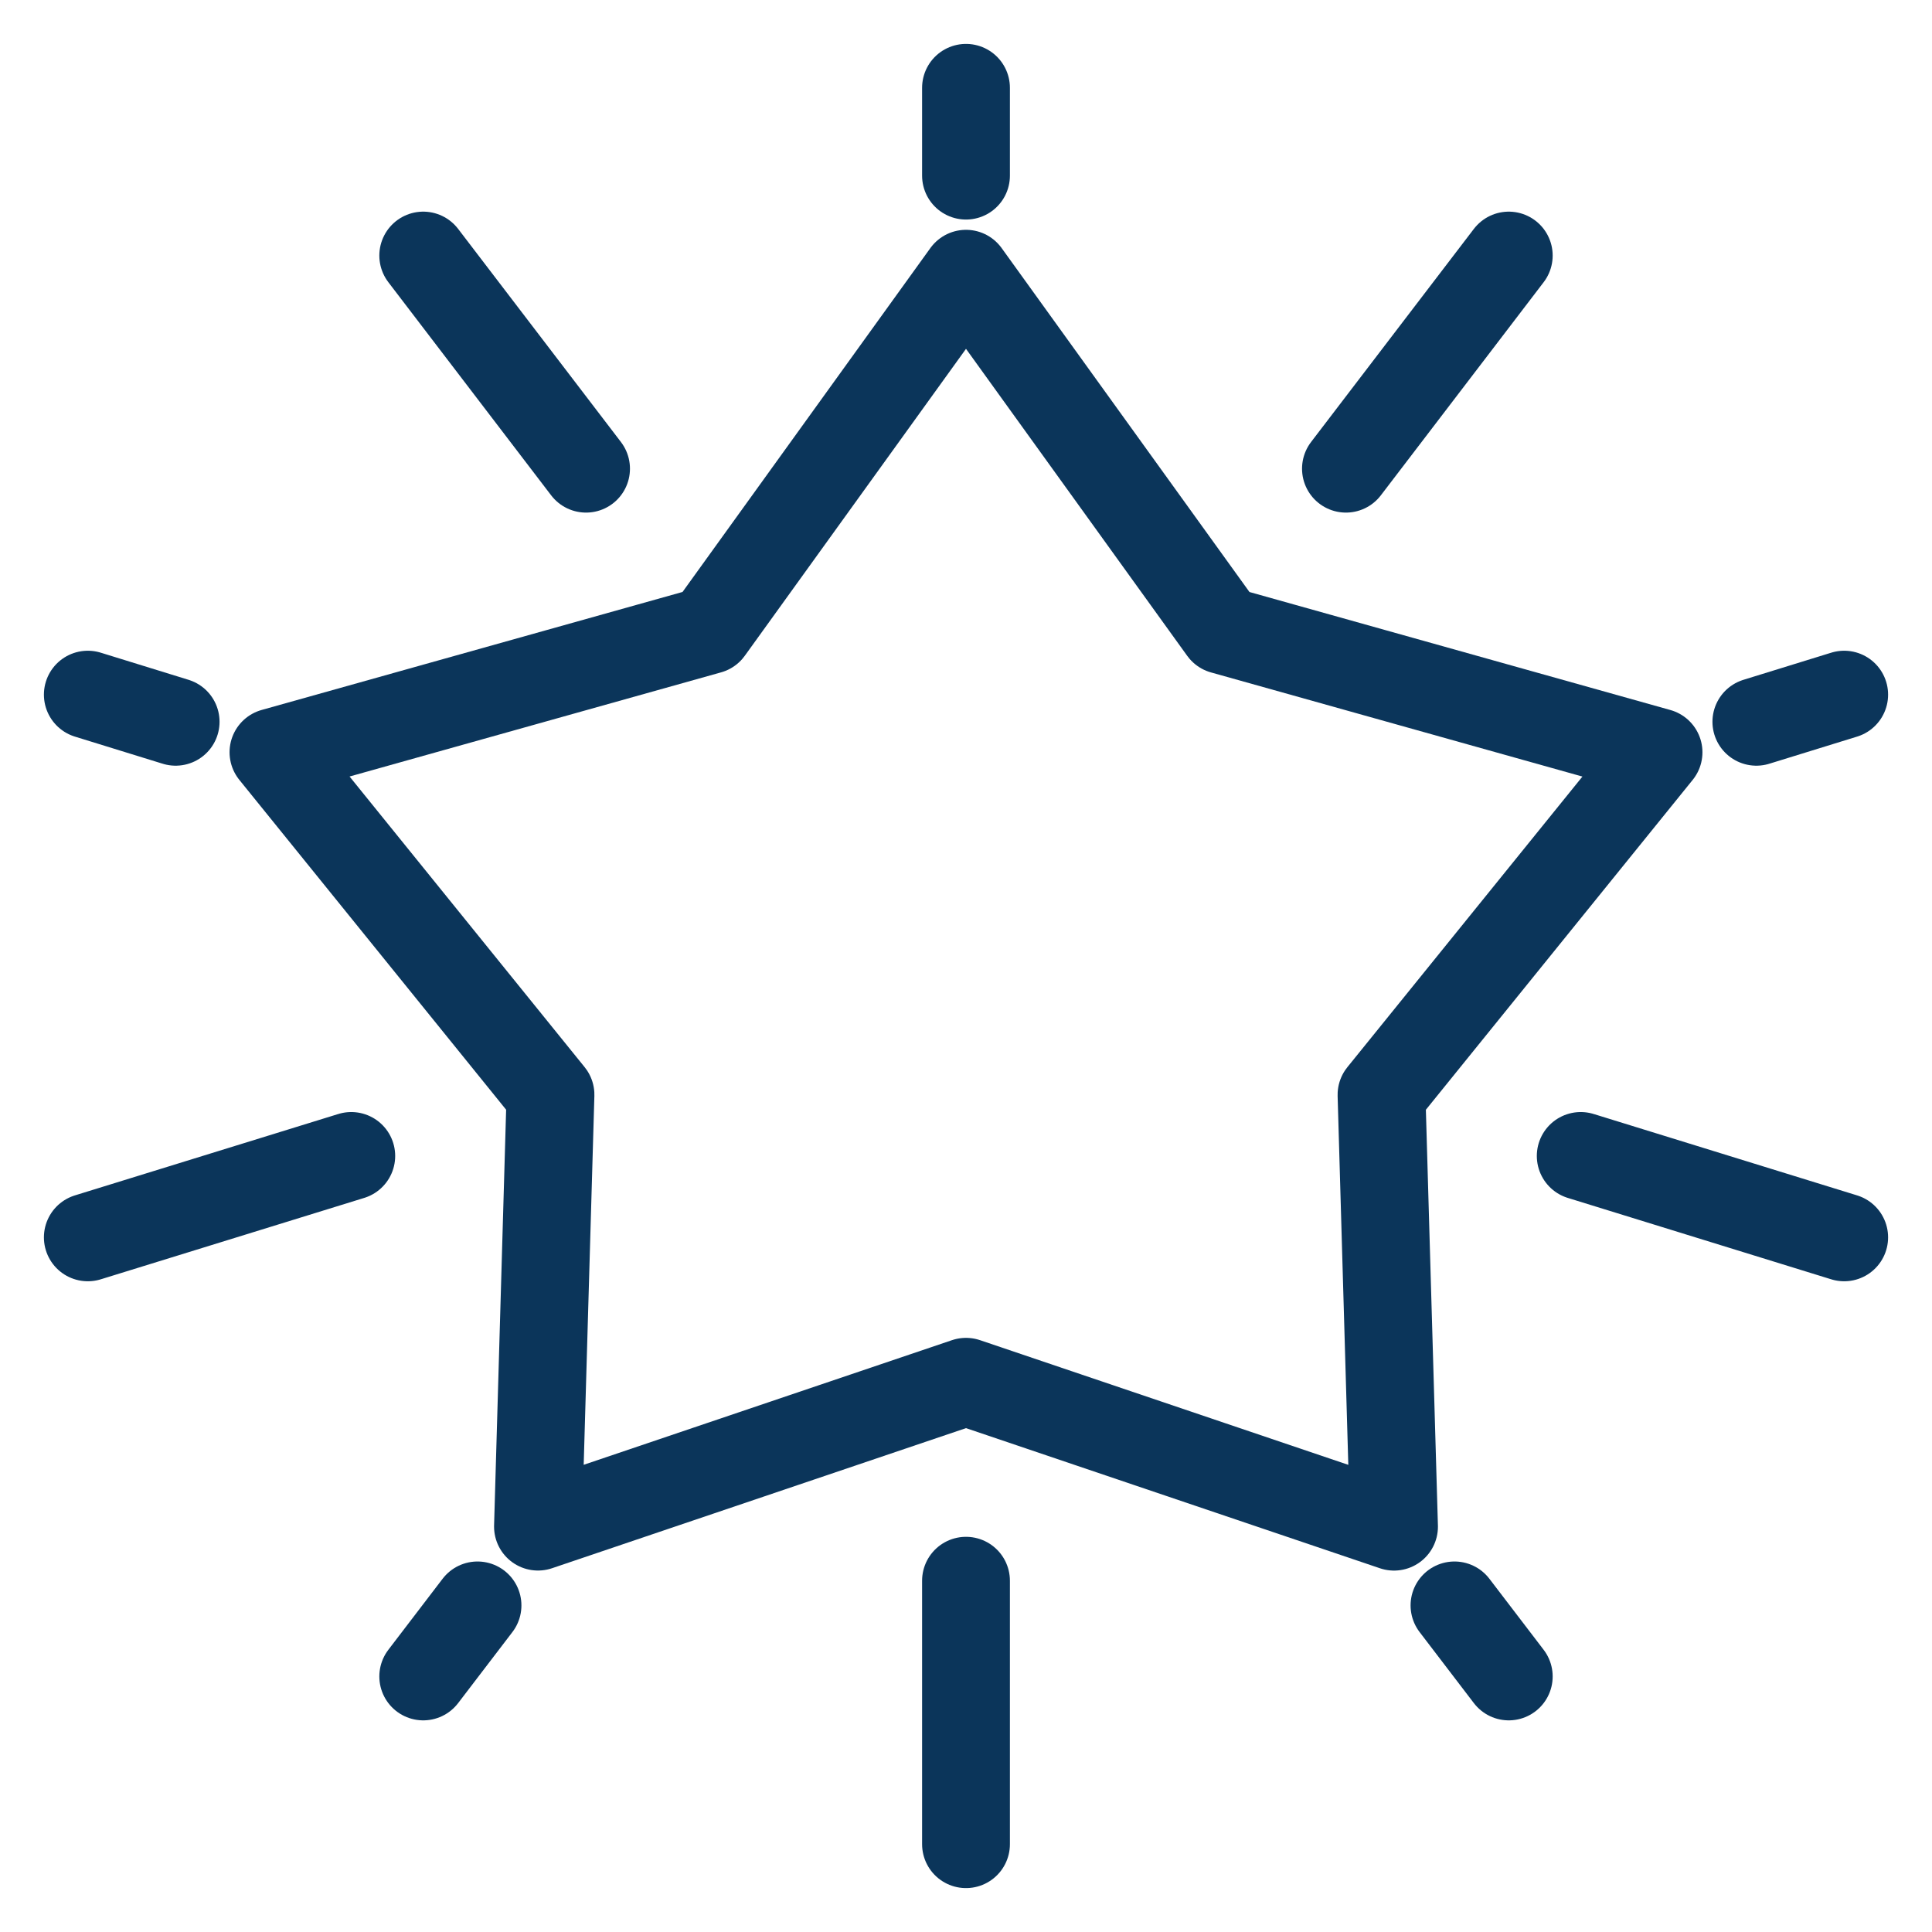 <svg xmlns="http://www.w3.org/2000/svg" xmlns:xlink="http://www.w3.org/1999/xlink" width="44" height="44" viewBox="0 0 44 44">
  <defs>
    <clipPath id="clip-path">
      <rect id="Rectangle_639" data-name="Rectangle 639" width="44" height="44" transform="translate(3708 2639)" fill="#fff" stroke="#707070" stroke-width="1"/>
    </clipPath>
  </defs>
  <g id="ind-s1-i2" transform="translate(-3708 -2639)" clip-path="url(#clip-path)">
    <g id="ind-s1-i2-2" data-name="ind-s1-i2" transform="translate(-1529.5 1244.113)">
      <path id="Path_404" data-name="Path 404" d="M70.5,30.356l9.748,3.3-.285-9.836,6.309-7.8-9.923-2.782L70.5,5.121l-5.849,8.116-9.923,2.782,6.309,7.8-.285,9.836Z" transform="translate(5189 1396)" fill="none" stroke="#0b355a" stroke-linecap="round" stroke-linejoin="round" stroke-width="2"/>
      <line id="Line_8" data-name="Line 8" y2="2" transform="translate(5259.5 1396.887)" fill="none" stroke="#0b355a" stroke-linecap="round" stroke-linejoin="round" stroke-width="2"/>
      <line id="Line_9" data-name="Line 9" y2="6" transform="translate(5259.5 1430.887)" fill="none" stroke="#0b355a" stroke-linecap="round" stroke-linejoin="round" stroke-width="2"/>
      <line id="Line_10" data-name="Line 10" x2="3.708" y2="4.854" transform="translate(5247.139 1400.707)" fill="none" stroke="#0b355a" stroke-linecap="round" stroke-linejoin="round" stroke-width="2"/>
      <line id="Line_11" data-name="Line 11" x1="3.708" y2="4.854" transform="translate(5268.153 1400.707)" fill="none" stroke="#0b355a" stroke-linecap="round" stroke-linejoin="round" stroke-width="2"/>
      <line id="Line_12" data-name="Line 12" x2="6" y2="1.854" transform="translate(5273.5 1421.213)" fill="none" stroke="#0b355a" stroke-linecap="round" stroke-linejoin="round" stroke-width="2"/>
      <line id="Line_13" data-name="Line 13" x1="6" y2="1.854" transform="translate(5239.5 1421.213)" fill="none" stroke="#0b355a" stroke-linecap="round" stroke-linejoin="round" stroke-width="2"/>
      <line id="Line_14" data-name="Line 14" x2="1.236" y2="1.618" transform="translate(5270.625 1431.449)" fill="none" stroke="#0b355a" stroke-linecap="round" stroke-linejoin="round" stroke-width="2"/>
      <line id="Line_15" data-name="Line 15" x1="1.236" y2="1.618" transform="translate(5247.139 1431.449)" fill="none" stroke="#0b355a" stroke-linecap="round" stroke-linejoin="round" stroke-width="2"/>
      <line id="Line_16" data-name="Line 16" x2="2" y2="0.618" transform="translate(5239.5 1410.707)" fill="none" stroke="#0b355a" stroke-linecap="round" stroke-linejoin="round" stroke-width="2"/>
      <line id="Line_17" data-name="Line 17" x1="2" y2="0.618" transform="translate(5277.5 1410.707)" fill="none" stroke="#0b355a" stroke-linecap="round" stroke-linejoin="round" stroke-width="2"/>
    </g>
  </g>
</svg>

